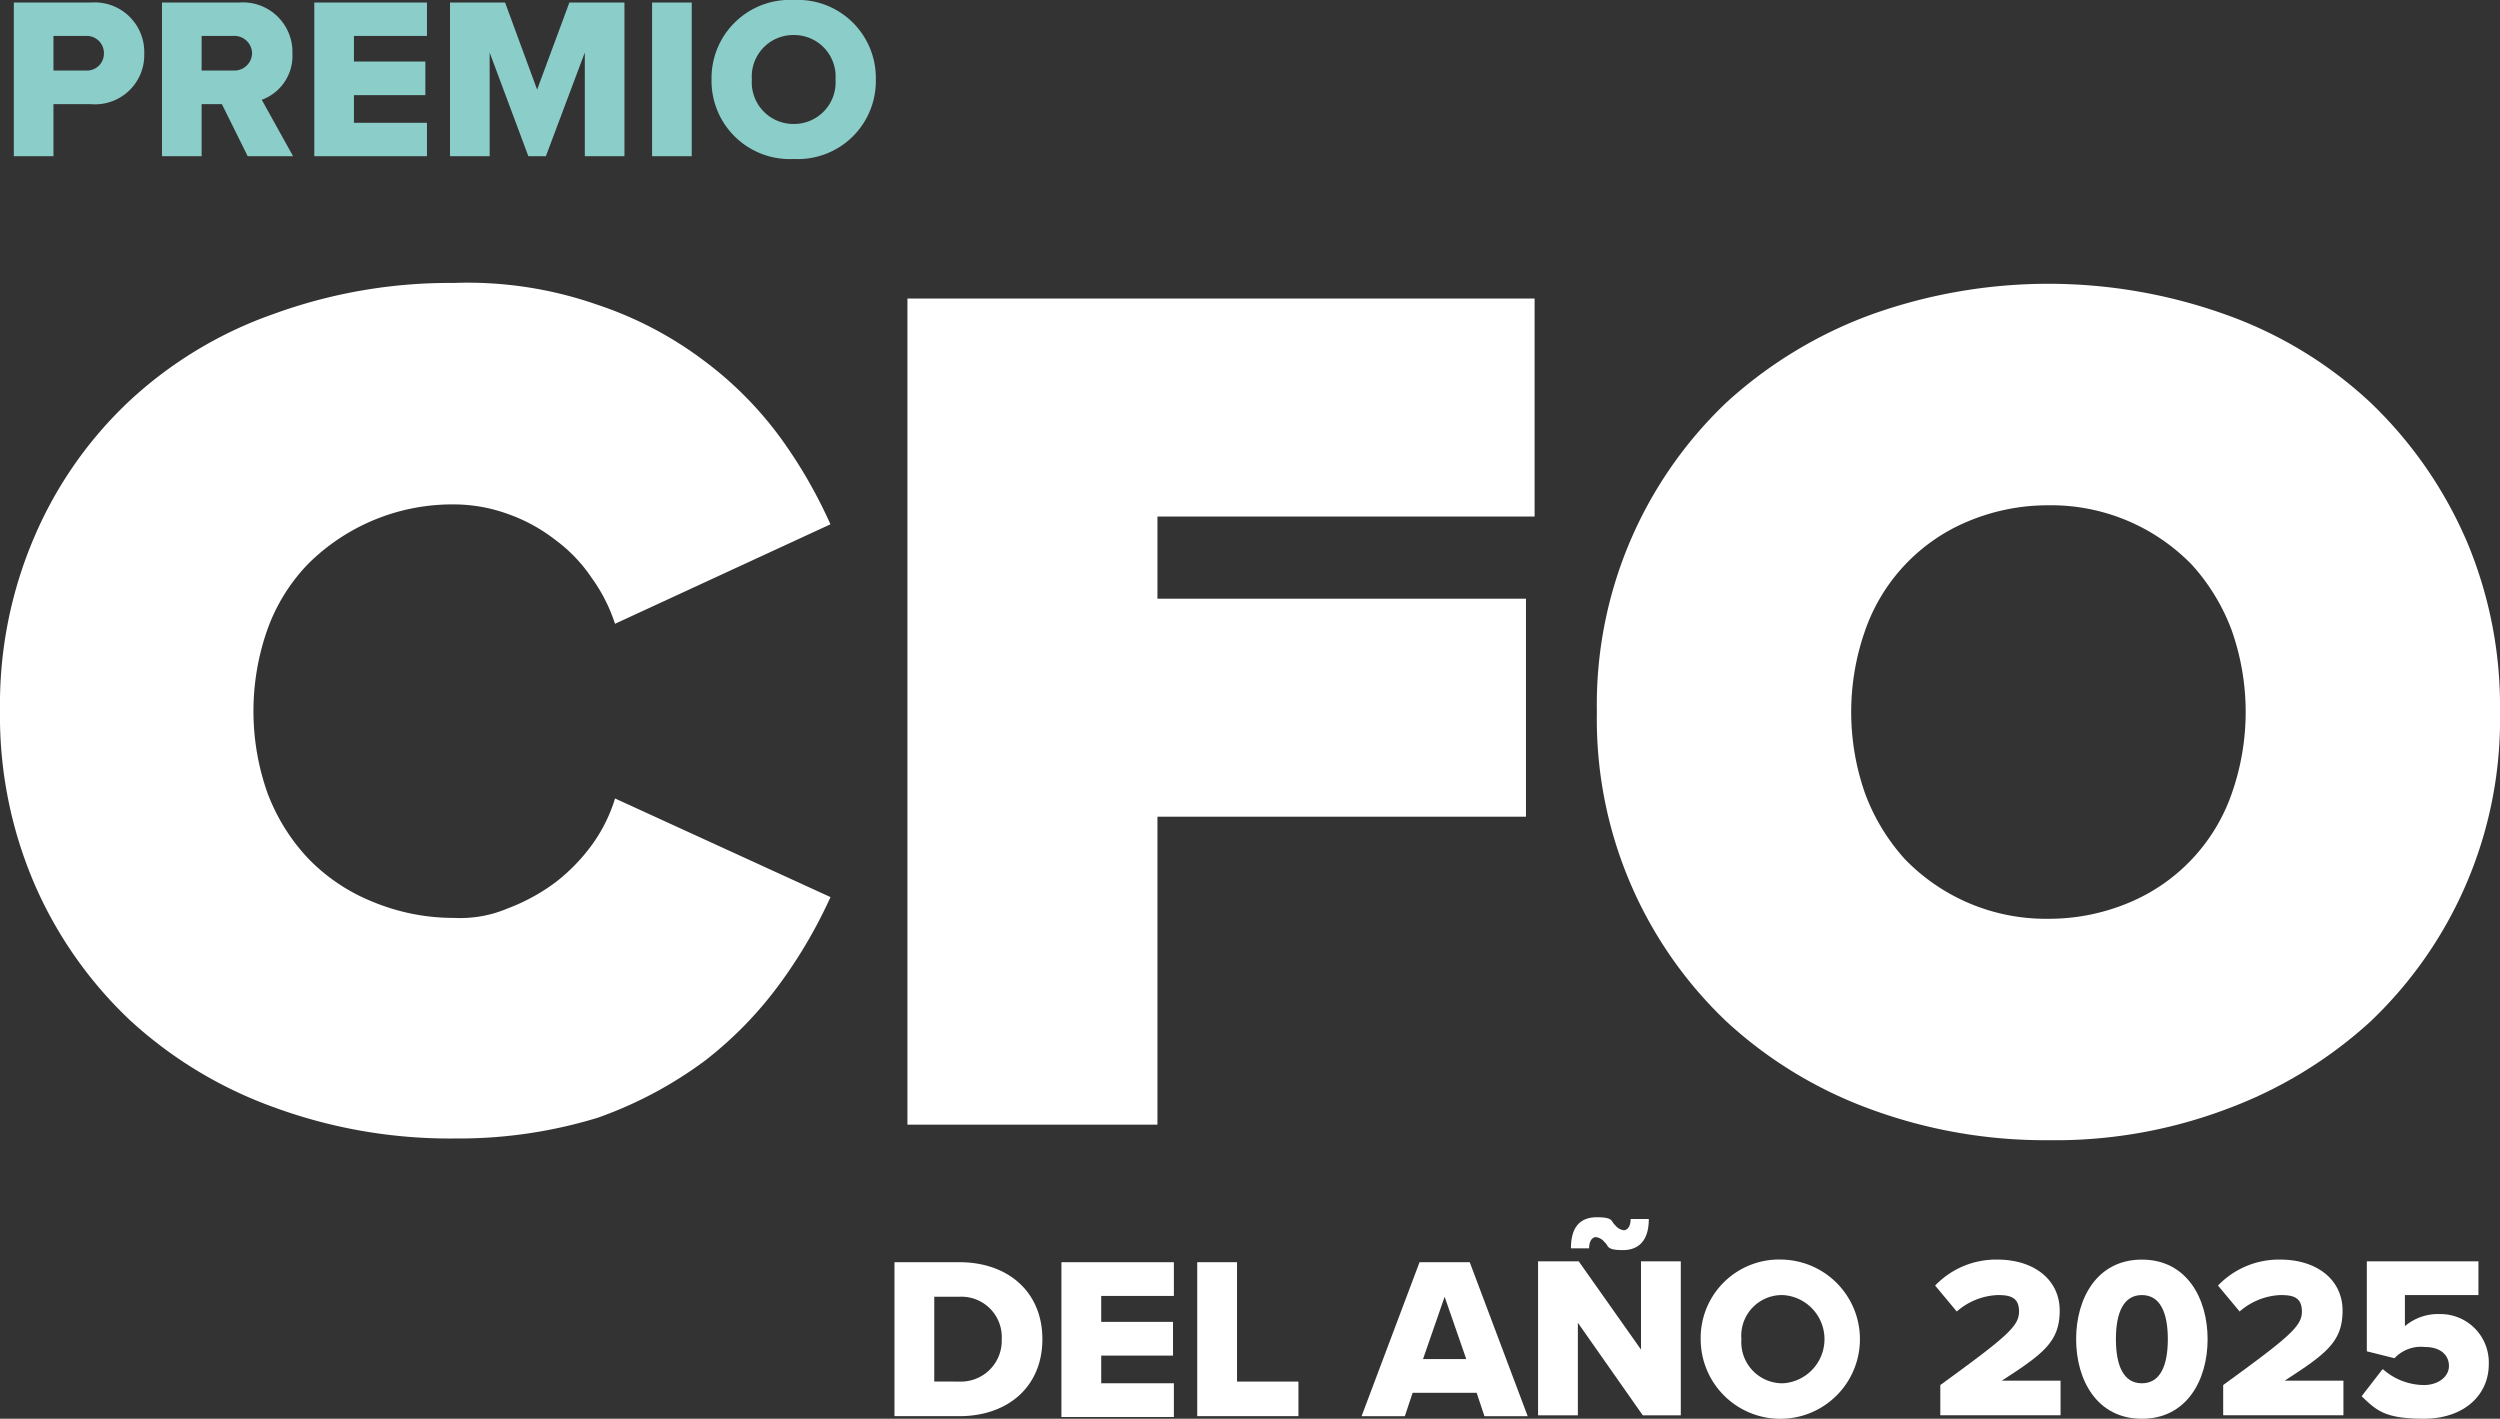 <svg xmlns="http://www.w3.org/2000/svg" width="216.993" height="123.145" viewBox="0 0 216.993 123.145"><rect x="0" y="0" width="216.993" height="123.145" fill="#333333" stroke="none"/><g id="Grupo_25" data-name="Grupo 25" transform="translate(-282 -299.44)"><g id="logo_cfo2025" transform="translate(276.5 312.2)"><g id="Grupo_8" data-name="Grupo 8" transform="translate(5.5 11.8)"><path id="Trazado_6" data-name="Trazado 6" d="M44.919,86.058a44.326,44.326,0,0,1-15.617-2.7,36.884,36.884,0,0,1-12.539-7.583A35.883,35.883,0,0,1,8.5,63.983a36.857,36.857,0,0,1-3-15.092A36.857,36.857,0,0,1,8.5,33.8a35.052,35.052,0,0,1,8.184-11.713A35.74,35.74,0,0,1,29.227,14.5a44.627,44.627,0,0,1,15.617-2.7,34.034,34.034,0,0,1,12.464,1.877,32.223,32.223,0,0,1,9.31,4.88A31.636,31.636,0,0,1,73.3,25.315a41.949,41.949,0,0,1,4.28,7.433l-18.7,8.635A14.262,14.262,0,0,0,56.858,37.4,13.255,13.255,0,0,0,53.7,34.1a14.568,14.568,0,0,0-4.13-2.253,13.8,13.8,0,0,0-4.655-.826A17.732,17.732,0,0,0,32.23,36.2,15.9,15.9,0,0,0,28.7,41.909a21.333,21.333,0,0,0,0,14.116,17.009,17.009,0,0,0,3.529,5.706,16.144,16.144,0,0,0,5.556,3.754,18.318,18.318,0,0,0,7.133,1.427,10.527,10.527,0,0,0,4.655-.826,16.943,16.943,0,0,0,4.13-2.253A16.066,16.066,0,0,0,56.858,60.6a13.694,13.694,0,0,0,2.027-4.055l18.7,8.56a42.137,42.137,0,0,1-4.28,7.358A33.363,33.363,0,0,1,66.694,79.3a35.289,35.289,0,0,1-9.31,4.956,41.179,41.179,0,0,1-12.464,1.8Z" transform="translate(-5.5 -11.8)" fill="#fff"></path><path id="Trazado_7" data-name="Trazado 7" d="M110.4,85.305V13.6h54.436V32.521H132.1v7.133h31.986V58.575H132.1v26.73Z" transform="translate(-31.637 -12.248)" fill="#fff"></path><path id="Trazado_8" data-name="Trazado 8" d="M265.484,33.975a36.682,36.682,0,0,0-8.259-11.788A36.1,36.1,0,0,0,244.761,14.6a45.605,45.605,0,0,0-30.935,0,38.038,38.038,0,0,0-12.464,7.583A36.165,36.165,0,0,0,190.1,49.067a36.165,36.165,0,0,0,11.263,26.88,37.275,37.275,0,0,0,12.464,7.583,43.791,43.791,0,0,0,15.467,2.7,42.172,42.172,0,0,0,15.467-2.7,38.038,38.038,0,0,0,12.464-7.583,36.166,36.166,0,0,0,11.263-26.88,36.857,36.857,0,0,0-3-15.092Zm-20.273,22.15a15.91,15.91,0,0,1-8.86,9.461,17.943,17.943,0,0,1-7.058,1.427,17.027,17.027,0,0,1-12.464-5.181,17.6,17.6,0,0,1-3.454-5.706,21.333,21.333,0,0,1,0-14.116,15.91,15.91,0,0,1,8.86-9.461,17.943,17.943,0,0,1,7.058-1.427A17.027,17.027,0,0,1,241.758,36.3a17.6,17.6,0,0,1,3.454,5.706,21.333,21.333,0,0,1,0,14.116Z" transform="translate(-51.495 -11.825)" fill="#fff"></path></g><g id="Grupo_9" data-name="Grupo 9" transform="translate(83.137 92.891)"><path id="Trazado_9" data-name="Trazado 9" d="M108.9,125h5.631c4.2,0,7.208,2.553,7.208,6.682s-3,6.682-7.208,6.682H108.9V125Zm5.631,10.362a3.546,3.546,0,0,0,3.679-3.679A3.5,3.5,0,0,0,114.531,128h-2.177v7.358Z" transform="translate(-108.9 -121.096)" fill="#fff"></path><path id="Trazado_10" data-name="Trazado 10" d="M128.2,125h9.761v2.928h-6.307v2.253h6.232v2.928h-6.232v2.4h6.307v2.928H128.2V125.075Z" transform="translate(-113.709 -121.096)" fill="#fff"></path><path id="Trazado_11" data-name="Trazado 11" d="M143.9,125h3.454v10.362h5.331v3H143.9Z" transform="translate(-117.621 -121.096)" fill="#fff"></path><path id="Trazado_12" data-name="Trazado 12" d="M172.886,136.338H167.33l-.676,2.027H162.9L167.931,125h4.355l5.031,13.365h-3.754l-.676-2.027Zm-4.655-2.928h3.754L170.108,128Z" transform="translate(-122.355 -121.096)" fill="#fff"></path><path id="Trazado_13" data-name="Trazado 13" d="M186.754,128.96v8.034H183.3V123.629h3.529l5.406,7.659v-7.659h3.454v13.365h-3.3Zm1.577-7.433c-.3,0-.6.3-.6.976h-1.577q0-2.7,2.253-2.7c1.5,0,1.2.375,1.577.676a1.144,1.144,0,0,0,.751.451c.3,0,.6-.3.6-.976h1.577c0,1.727-.751,2.7-2.253,2.7s-1.2-.375-1.577-.676A1.144,1.144,0,0,0,188.331,121.527Z" transform="translate(-127.437 -119.8)" fill="#fff"></path><path id="Trazado_14" data-name="Trazado 14" d="M209.233,124.7a6.911,6.911,0,1,1-7.133,6.908A6.807,6.807,0,0,1,209.233,124.7Zm0,3.078a3.53,3.53,0,0,0-3.6,3.829,3.571,3.571,0,0,0,3.6,3.829,3.836,3.836,0,0,0,0-7.659Z" transform="translate(-132.122 -121.021)" fill="#fff"></path><path id="Trazado_15" data-name="Trazado 15" d="M229.651,135.587c5.781-4.2,6.833-5.106,6.833-6.382s-.826-1.427-1.877-1.427a5.74,5.74,0,0,0-3.529,1.427l-1.877-2.253a7.321,7.321,0,0,1,5.406-2.253c3.154,0,5.406,1.727,5.406,4.43s-1.427,3.754-5.031,6.082h5.106v3H229.651v-2.628Z" transform="translate(-138.874 -121.021)" fill="#fff"></path><path id="Trazado_16" data-name="Trazado 16" d="M251.206,124.7c3.9,0,5.706,3.379,5.706,6.908s-1.8,6.908-5.706,6.908-5.706-3.379-5.706-6.908S247.3,124.7,251.206,124.7Zm0,3.078c-1.577,0-2.253,1.5-2.253,3.829s.676,3.829,2.253,3.829,2.253-1.5,2.253-3.829S252.783,127.778,251.206,127.778Z" transform="translate(-142.935 -121.021)" fill="#fff"></path><path id="Trazado_17" data-name="Trazado 17" d="M262.35,135.587c5.781-4.2,6.833-5.106,6.833-6.382s-.826-1.427-1.877-1.427a5.74,5.74,0,0,0-3.529,1.427l-1.877-2.253a7.321,7.321,0,0,1,5.406-2.253c3.154,0,5.406,1.727,5.406,4.43s-1.427,3.754-5.031,6.082h5.106v3H262.35v-2.628Z" transform="translate(-147.021 -121.021)" fill="#fff"></path><path id="Trazado_18" data-name="Trazado 18" d="M280.377,134.286a5.426,5.426,0,0,0,3.529,1.352c1.276,0,2.177-.751,2.177-1.652s-.676-1.652-2.1-1.652a3.148,3.148,0,0,0-2.628.976l-2.4-.6V124.9h9.686v2.928h-6.382v2.7a4.429,4.429,0,0,1,3-1.051,4.2,4.2,0,0,1,4.28,4.355c0,2.7-2.177,4.73-5.631,4.73s-4.13-.751-5.406-1.952l1.8-2.328Z" transform="translate(-151.157 -121.071)" fill="#fff"></path></g></g><path id="Trazado_59" data-name="Trazado 59" d="M1.2,0H4.64V-4.52H7.88A4.271,4.271,0,0,0,12.52-8.9a4.305,4.305,0,0,0-4.64-4.44H1.2ZM9.02-8.92a1.472,1.472,0,0,1-1.6,1.48H4.64v-3H7.42A1.492,1.492,0,0,1,9.02-8.92ZM21.5,0h3.94L22.72-4.9a4.042,4.042,0,0,0,2.66-4,4.3,4.3,0,0,0-4.64-4.44H14.06V0H17.5V-4.52h1.76Zm.38-8.94a1.538,1.538,0,0,1-1.66,1.5H17.5v-3h2.72A1.538,1.538,0,0,1,21.88-8.94ZM27.28,0h9.78V-2.9H30.72V-5.3h6.2V-8.22h-6.2v-2.22h6.34v-2.9H27.28ZM50.76,0H54.2V-13.34H49.42l-2.8,7.56-2.78-7.56H39.06V0H42.5V-9l3.36,9h1.52l3.38-9ZM56.6,0h3.44V-13.34H56.6Zm5.16-6.66A6.789,6.789,0,0,0,68.9.24a6.773,6.773,0,0,0,7.12-6.9,6.773,6.773,0,0,0-7.12-6.9A6.789,6.789,0,0,0,61.76-6.66Zm10.76,0A3.606,3.606,0,0,1,68.9-2.8a3.61,3.61,0,0,1-3.64-3.86,3.6,3.6,0,0,1,3.64-3.86A3.6,3.6,0,0,1,72.52-6.66Z" transform="translate(282 313)" fill="#8bcdc9"></path></g></svg>